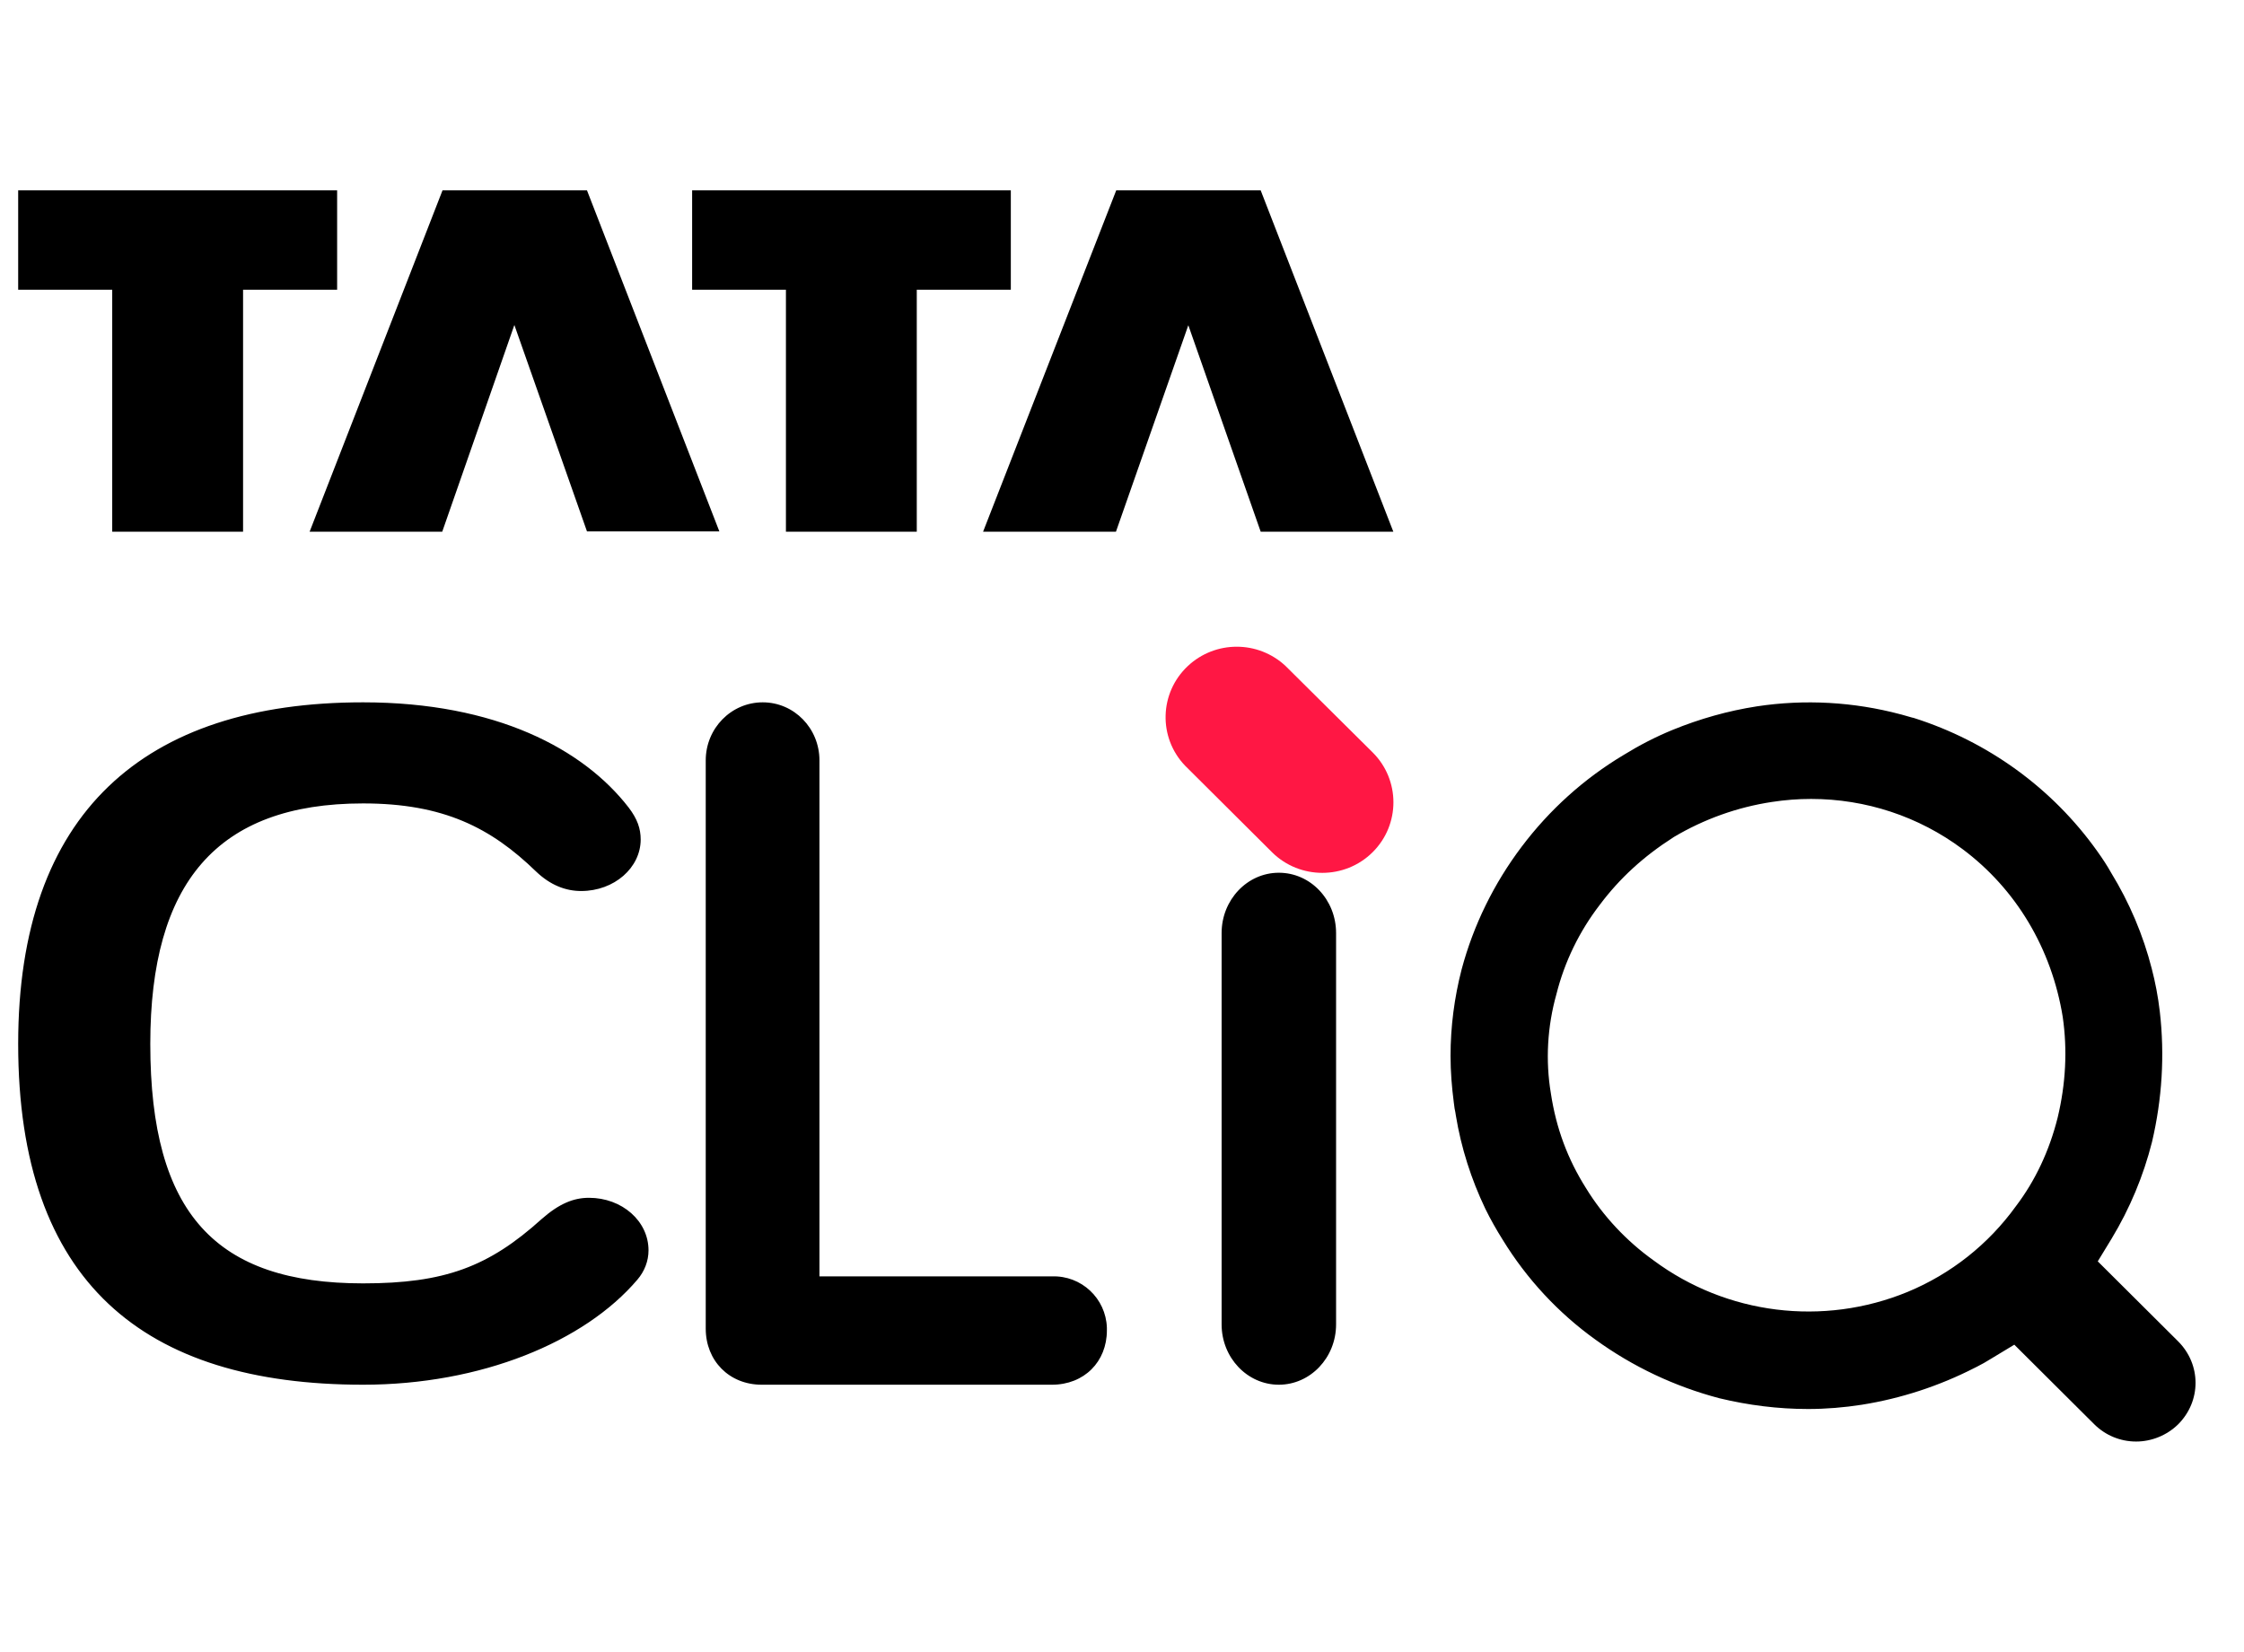 <svg width="110" height="81" viewBox="0 0 110 81" fill="none" xmlns="http://www.w3.org/2000/svg">
<path d="M0.891 9.334V14.205H5.501V26.07H11.915V14.205H16.526V9.334H0.891ZM21.692 9.334L15.178 26.07H21.679L25.214 15.935L28.774 26.058H35.263L28.774 9.334H21.692ZM33.928 9.334V14.205H38.526V26.07H44.94V14.205H49.55V9.334H33.928ZM54.717 9.334L48.191 26.07H54.704L58.251 15.947L61.798 26.07H68.3L61.798 9.334H54.717ZM0.891 51.187C0.891 39.874 7.046 34.438 17.799 34.438C24.324 34.438 28.601 36.733 30.813 39.592C31.246 40.156 31.406 40.635 31.406 41.162C31.406 42.549 30.109 43.69 28.489 43.69C27.736 43.69 26.982 43.408 26.277 42.733C24.065 40.586 21.741 39.395 17.799 39.395C10.618 39.395 7.367 43.309 7.367 51.187C7.367 59.543 10.605 62.929 17.799 62.929C21.791 62.929 23.953 62.119 26.549 59.776C27.414 59.015 28.119 58.733 28.873 58.733C30.492 58.733 31.79 59.874 31.79 61.309C31.79 61.837 31.592 62.34 31.246 62.745C28.65 65.8 23.583 67.898 17.799 67.898C7.046 67.898 0.891 62.88 0.891 51.187ZM51.565 62.586C53.011 62.536 54.21 63.665 54.259 65.101C54.259 65.15 54.259 65.187 54.259 65.236C54.259 66.77 53.147 67.898 51.565 67.898H37.339C35.745 67.898 34.595 66.721 34.595 65.15V37.285C34.595 35.714 35.843 34.438 37.388 34.438C38.933 34.438 40.169 35.714 40.169 37.285V62.586H51.565ZM65.494 64.941C65.494 66.573 64.233 67.898 62.688 67.898C61.143 67.898 59.883 66.573 59.883 64.941V45.751C59.883 44.119 61.143 42.794 62.688 42.794C64.246 42.794 65.494 44.119 65.494 45.751V64.941ZM104.711 70.684C103.932 70.684 103.203 70.377 102.659 69.837L98.741 65.935L97.604 66.622C97.369 66.77 97.134 66.904 96.887 67.027L96.788 67.076C95.058 67.96 93.192 68.573 91.264 68.88C90.398 69.015 89.509 69.089 88.631 69.089C87.16 69.089 85.702 68.904 84.281 68.561C82.093 67.984 80.041 67.015 78.212 65.69C76.383 64.377 74.838 62.708 73.664 60.794C73.355 60.303 73.07 59.8 72.811 59.273C72.119 57.825 71.624 56.279 71.365 54.696L71.34 54.536L71.303 54.352L71.266 54.07C71.167 53.309 71.105 52.549 71.105 51.776C71.105 50.34 71.291 48.917 71.649 47.53C72.23 45.358 73.231 43.322 74.591 41.518C75.95 39.714 77.643 38.181 79.596 37.015C80.35 36.549 81.153 36.132 81.994 35.788C83.317 35.248 84.701 34.855 86.122 34.635C88.47 34.279 90.868 34.414 93.167 35.027L93.216 35.039C93.402 35.089 93.575 35.138 93.736 35.187L93.797 35.199C97.443 36.352 100.607 38.647 102.807 41.739C103.079 42.119 103.302 42.463 103.487 42.794C104.389 44.267 105.057 45.849 105.477 47.493C105.65 48.156 105.786 48.855 105.873 49.604C106.12 51.739 105.984 53.898 105.49 55.997C105.069 57.665 104.402 59.26 103.512 60.733L102.832 61.849L106.763 65.763C107.912 66.904 107.912 68.708 106.763 69.849C106.219 70.377 105.477 70.684 104.711 70.684ZM88.779 39.175C88.137 39.175 87.506 39.224 86.864 39.322C85.158 39.579 83.527 40.168 82.056 41.039L82.019 41.064C80.56 41.997 79.386 43.076 78.422 44.365C77.421 45.665 76.692 47.162 76.296 48.745C75.851 50.328 75.752 51.997 76.024 53.616C76.284 55.334 76.852 56.843 77.742 58.254C78.583 59.629 79.732 60.855 81.055 61.8C84.639 64.463 89.373 65.052 93.513 63.346C95.639 62.463 97.468 61.015 98.815 59.15C99.767 57.898 100.459 56.426 100.867 54.794C101.263 53.138 101.349 51.481 101.114 49.862C100.57 46.512 98.828 43.592 96.195 41.629C94.057 40.033 91.461 39.175 88.779 39.175Z" fill="black"/>
<path d="M67.285 36.892C68.645 38.242 68.645 40.438 67.285 41.788C65.926 43.137 63.713 43.137 62.354 41.788L58.09 37.542C56.767 36.156 56.829 33.972 58.226 32.659C59.573 31.395 61.674 31.395 63.021 32.659L67.285 36.892Z" fill="#FF1744"/>
</svg>

